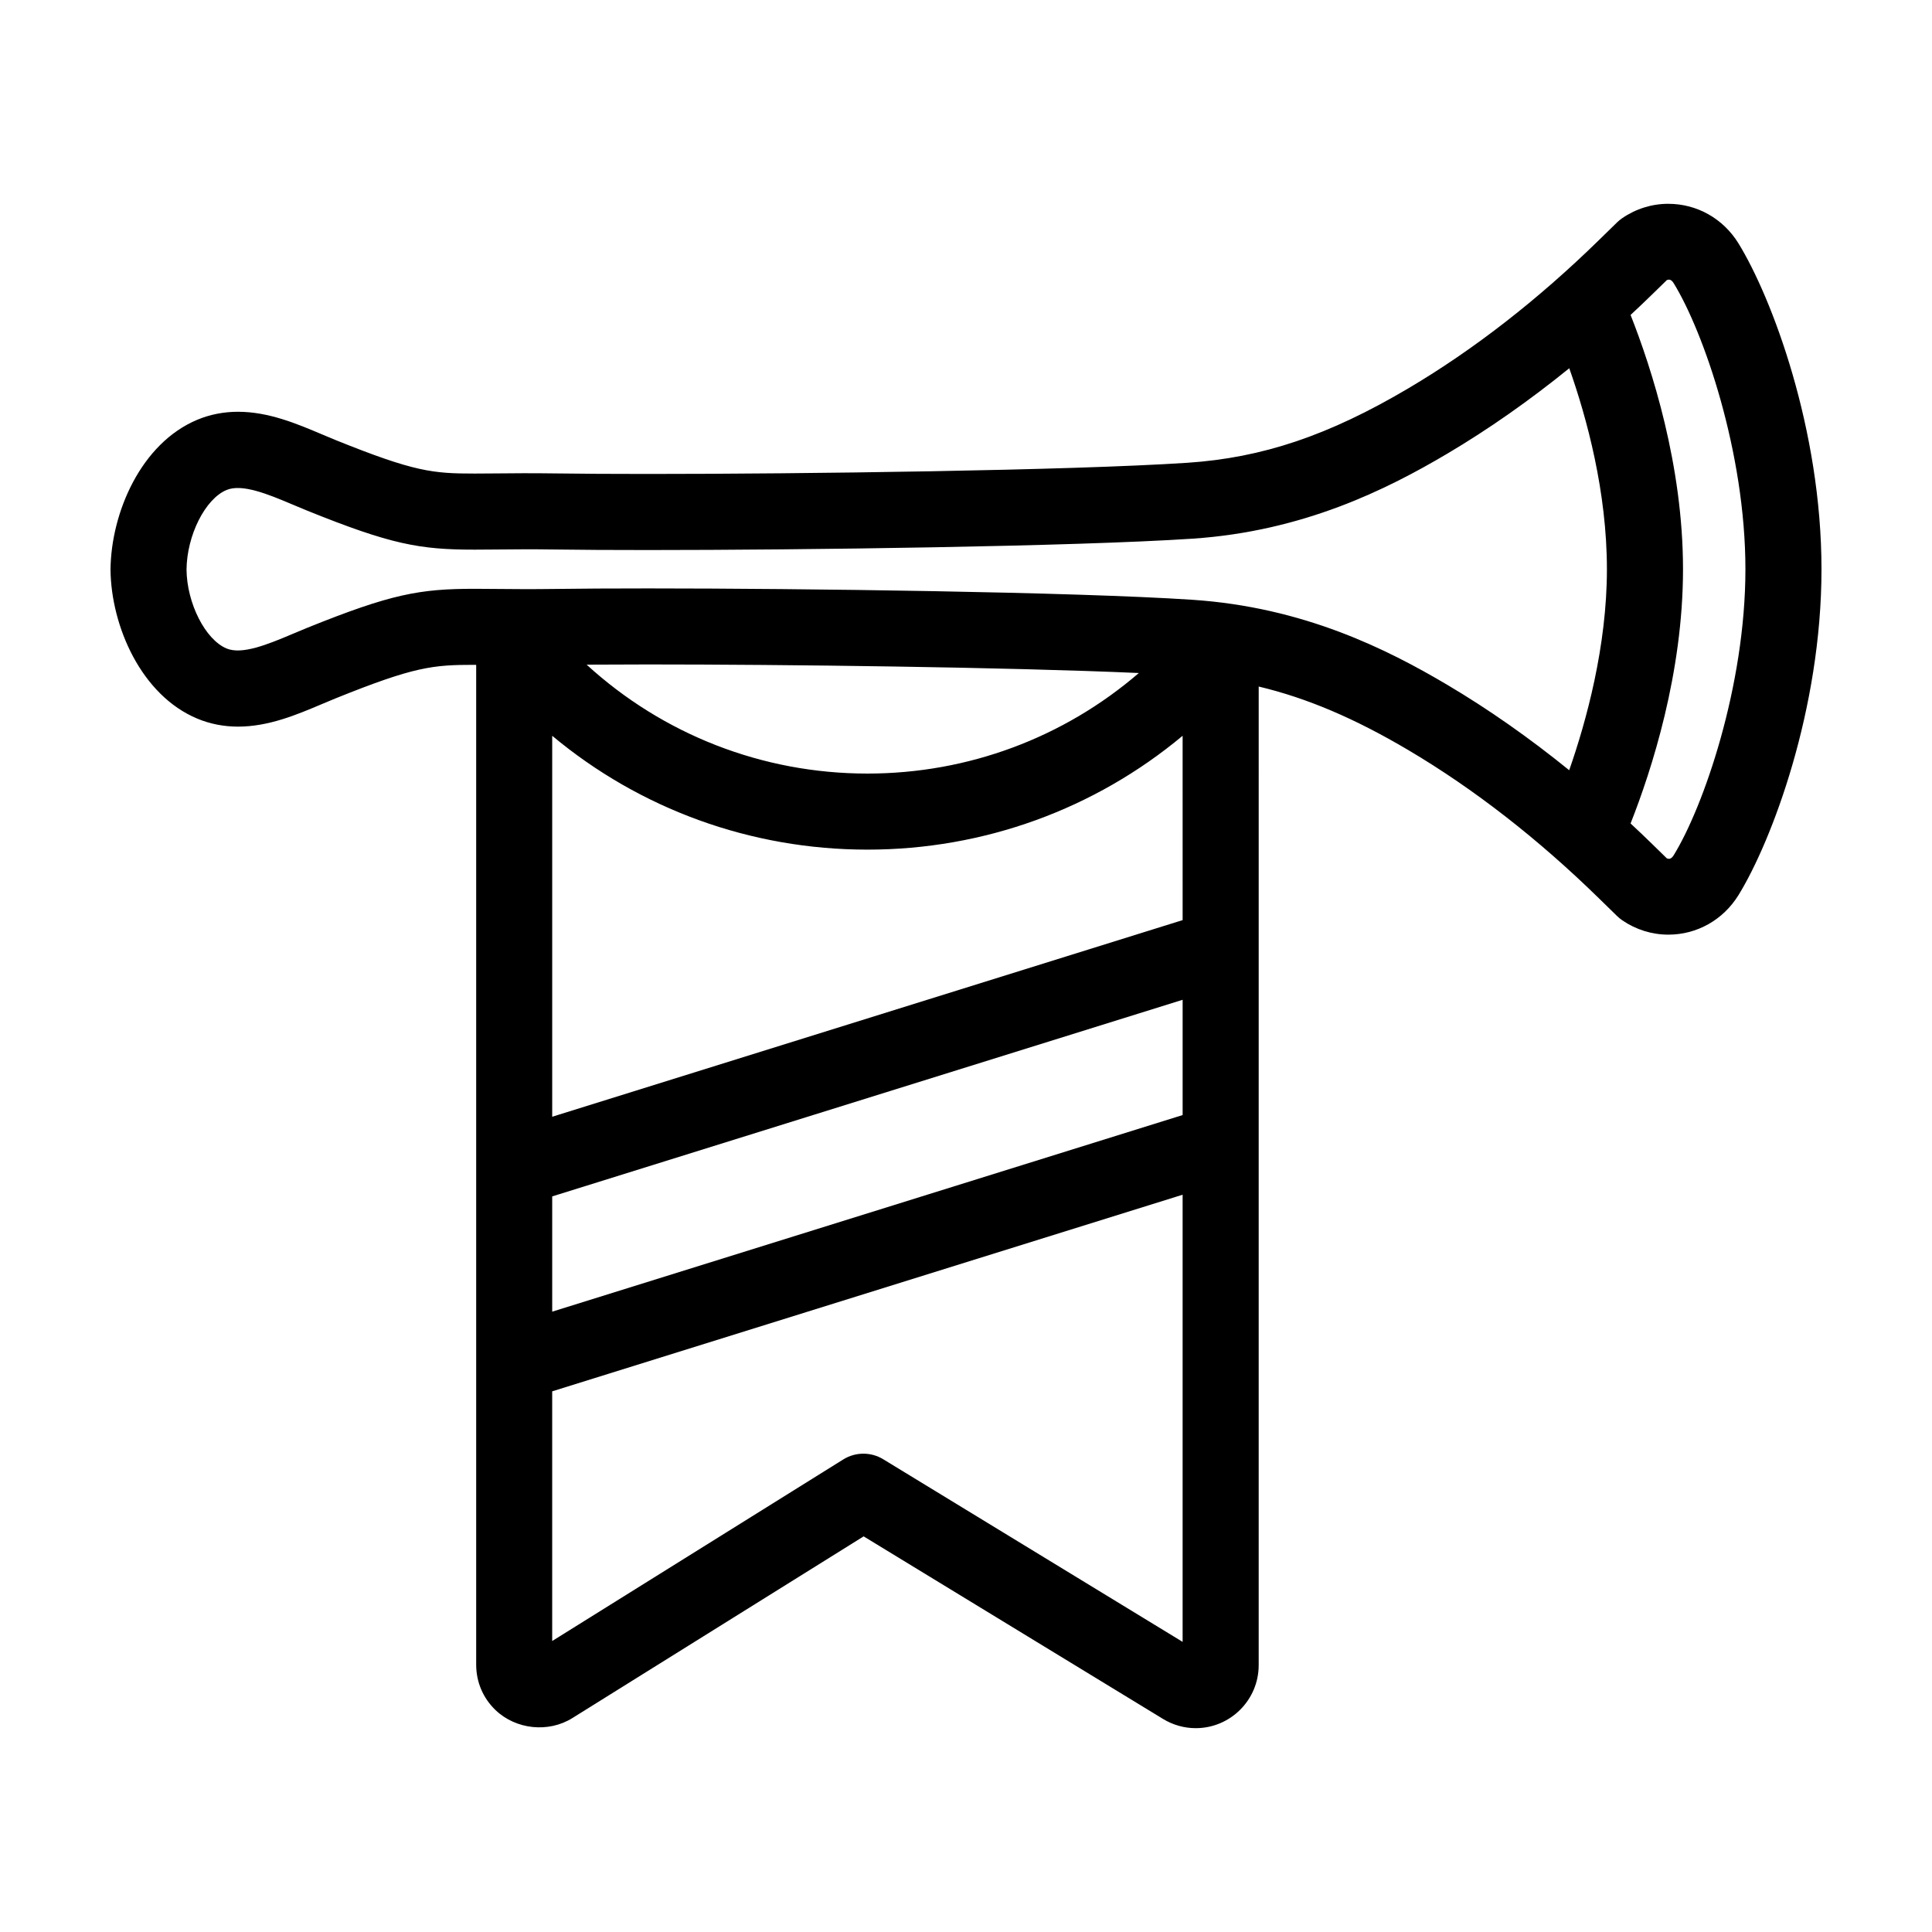 <?xml version="1.0" encoding="UTF-8"?>
<!-- Uploaded to: ICON Repo, www.svgrepo.com, Generator: ICON Repo Mixer Tools -->
<svg fill="#000000" width="800px" height="800px" version="1.1" viewBox="144 144 512 512" xmlns="http://www.w3.org/2000/svg">
 <path d="m586.13 198.01c-4.367 0-8.602 1.32-12.242 3.82-0.48 0.328-0.926 0.695-1.34 1.098l-4.793 4.68c-16.168 15.809-33.152 29.02-50.48 39.277-21.164 12.523-38.699 18.434-58.617 19.758-31.008 2.047-102.27 2.961-142.97 2.961-9.508 0-17.844-0.047-24.359-0.141-6.418-0.09-11.562-0.047-15.926 0-2.035 0.02-3.891 0.035-5.629 0.035-11.023 0-15.898-0.43-36.809-8.867-1.203-0.484-2.418-1.004-3.648-1.523-6.621-2.805-14.133-5.984-22.238-5.984-3.785 0-7.402 0.707-10.746 2.098-14.926 6.203-22.898 24.578-23.047 39.73 0.152 14.949 8.121 33.32 23.055 39.516 3.352 1.391 6.969 2.098 10.75 2.098 8.105 0 15.609-3.176 22.227-5.981 1.23-0.52 2.449-1.039 3.652-1.523 20.906-8.438 25.781-8.871 36.793-8.871 0.133 0 0.293 0.004 0.43 0.004v264.96c0 4.606 1.824 8.883 5.133 12.043 5.387 5.148 14.008 6.082 20.367 2.106l77.18-48.148 79.328 48.375c2.625 1.602 5.629 2.453 8.672 2.453 9.203 0 16.691-7.488 16.691-16.691l0.004-259.35c12.816 3.055 25.441 8.434 39.715 16.879 17.324 10.258 34.316 23.473 50.48 39.277l4.793 4.68c0.418 0.406 0.867 0.777 1.344 1.102 3.637 2.492 7.871 3.812 12.238 3.812 7.578 0 14.523-3.914 18.582-10.484 8.836-14.355 21.992-49.203 21.992-86.352 0-37.152-13.16-72-22.012-86.375-4.043-6.551-10.984-10.465-18.566-10.465zm-295.79 263.05 167.07-52.105v30.547l-167.07 52.102zm167.07-73.219-167.07 52.109v-100.96c23.242 19.398 52.598 30.172 83.535 30.172 30.934 0 60.289-10.777 83.531-30.172zm-83.531-38.836c-27.875 0-54.211-10.379-74.414-28.863 4.891-0.035 10.34-0.055 16.312-0.055 35.77 0 95.148 0.711 130.03 2.273-19.855 17.098-45.184 26.645-71.926 26.645zm4.18 181.71c-1.613-0.984-3.43-1.473-5.25-1.473-1.848 0-3.703 0.508-5.336 1.527l-77.137 48.117v-66.168l167.07-52.105v118.5zm81.926-227.77c-31.449-2.074-103.26-3.008-144.21-3.008-9.656 0-18.129 0.047-24.742 0.141-6.227 0.086-11.211 0.039-15.438 0-2.109-0.02-4.039-0.039-5.84-0.039-14.516 0-22.098 1.359-44.336 10.34-1.309 0.523-2.629 1.09-3.965 1.652-6.531 2.762-13.297 5.527-17.402 3.828-5.664-2.352-10.531-12.02-10.621-20.906 0.09-9.094 4.957-18.762 10.625-21.109 4.109-1.691 10.852 1.059 17.406 3.836 1.328 0.562 2.656 1.125 3.961 1.652 22.242 8.977 29.824 10.332 44.352 10.332 1.793 0 3.719-0.016 5.82-0.039 4.227-0.035 9.211-0.098 15.441 0 6.594 0.098 15.027 0.141 24.645 0.141 40.977 0 112.83-0.934 144.3-3.008 29.449-1.961 51.57-13.07 67.551-22.523 10.969-6.492 21.781-14.086 32.34-22.645 4.684 13.27 9.977 32.777 9.977 53.27 0 20.434-5.457 40.281-9.996 53.254-10.555-8.555-21.355-16.141-32.32-22.633-15.977-9.461-38.102-20.574-67.555-22.535zm127.57 67.688c-0.766 1.25-1.441 0.969-1.824 0.84l-3.883-3.793c-1.895-1.855-3.809-3.664-5.727-5.453 5.617-14.234 13.895-39.871 13.895-67.383 0-27.508-8.277-53.148-13.895-67.379 1.918-1.789 3.828-3.594 5.723-5.445l3.891-3.797c0.383-0.125 1.059-0.395 1.812 0.836 7.891 12.82 19.008 44.805 19.008 75.793 0 30.992-11.117 62.973-19 75.781z"/>
</svg>